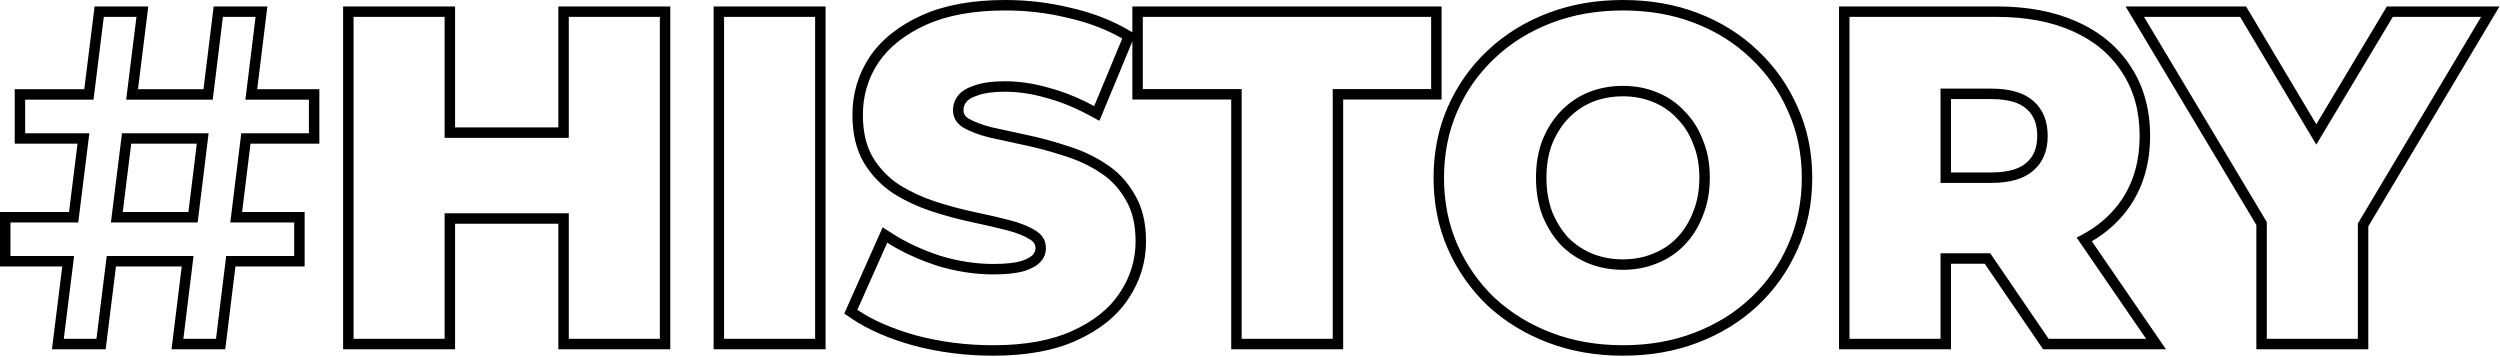 <svg width="1196" height="171" viewBox="0 0 1196 171" fill="none" xmlns="http://www.w3.org/2000/svg">
<path fill-rule="evenodd" clip-rule="evenodd" d="M82.068 167.08L86.933 127.48H55.479L50.557 167.08H24.86L29.782 127.48H0V101.42H33.021L37.082 68.74H7.04V42.68H40.321L45.243 3.08H70.94L66.018 42.68H97.352L102.217 3.08H127.912L123.047 42.68H152.78V68.74H119.845L115.83 101.42H145.74V127.48H112.628L107.763 167.08H82.068ZM108.205 122.48H140.74V106.42H110.178L115.422 63.74H147.78V47.68H117.395L122.26 8.08H106.64L101.775 47.68H60.358L65.28 8.08H49.66L44.738 47.68H12.04V63.74H42.742L37.438 106.42H5V122.48H35.442L30.52 162.08H46.14L51.062 122.48H92.585L87.72 162.08H103.34L108.205 122.48ZM94.558 106.42L99.802 63.74H58.362L53.058 106.42H94.558ZM90.135 101.42L94.15 68.74H62.779L58.718 101.42H90.135ZM267.108 3.08H320.668V167.08H267.108V107.02H217.708V167.08H164.148V3.08H217.708V60.94H267.108V3.08ZM272.108 65.94H212.708V8.08H169.148V162.08H212.708V102.02H272.108V162.08H315.668V8.08H272.108V65.94ZM341.394 167.08V3.08H394.954V167.08H341.394ZM437.239 165.367L437.203 165.357C425.266 162.033 415.264 157.734 407.353 152.355L403.897 150.005L422.259 108.76L427.155 111.885C433.634 116.021 441.148 119.514 449.736 122.334C458.368 124.974 466.88 126.28 475.284 126.28C481.018 126.28 485.324 125.789 488.369 124.949C491.605 123.904 493.276 122.793 494.039 121.961L494.044 121.955L494.05 121.949C494.996 120.924 495.364 119.921 495.364 118.74C495.364 117.099 494.773 115.829 492.84 114.598C490.192 112.913 486.544 111.398 481.739 110.162C476.693 108.865 471.048 107.562 464.8 106.254L464.788 106.252L464.777 106.249C458.439 104.891 452.039 103.158 445.576 101.054L445.56 101.049L445.543 101.043C439.031 98.873 433.018 96.067 427.524 92.613L427.481 92.586L427.439 92.558C421.684 88.777 416.986 83.912 413.378 78.007L413.362 77.981L413.347 77.955C409.542 71.556 407.804 63.788 407.804 54.94C407.804 44.742 410.574 35.412 416.124 27.087L416.143 27.058L416.162 27.031C421.919 18.642 430.345 12.098 441.115 7.259C452.068 2.338 465.432 0 481.004 0C491.5 0 501.782 1.216 511.84 3.65C522.074 5.946 531.272 9.409 539.383 14.089L541.717 15.436V3.08H689.657V47.62H642.577V167.08H589.017V47.62H541.717V19.819L525.96 57.79L521.089 55.16C514.06 51.364 507.166 48.587 500.402 46.793L500.356 46.781L500.311 46.768C493.523 44.828 487.019 43.88 480.784 43.88C475.069 43.88 470.87 44.516 467.958 45.564L467.874 45.595L467.788 45.622C464.646 46.628 463.043 47.812 462.276 48.789C461.363 49.951 460.924 51.207 460.924 52.74C460.924 54.229 461.448 55.439 463.211 56.648C465.878 58.202 469.513 59.633 474.251 60.857C479.491 62.021 485.167 63.258 491.28 64.569C497.75 65.923 504.143 67.652 510.459 69.754C517.149 71.784 523.275 74.604 528.809 78.234C534.62 81.897 539.271 86.806 542.734 92.883C546.535 99.139 548.264 106.759 548.264 115.44C548.264 125.406 545.387 134.656 539.72 143.081C534.104 151.5 525.736 158.054 514.969 162.894C504.144 167.827 490.767 170.16 475.064 170.16C462.04 170.16 449.439 168.569 437.275 165.376L437.239 165.367ZM512.904 158.34C523.024 153.793 530.578 147.78 535.564 140.3C540.698 132.673 543.264 124.387 543.264 115.44C543.264 107.373 541.651 100.7 538.424 95.42C535.344 89.993 531.238 85.667 526.104 82.44C520.971 79.067 515.251 76.427 508.944 74.52C502.784 72.467 496.551 70.78 490.244 69.46C484.084 68.14 478.364 66.893 473.084 65.72C467.951 64.4 463.771 62.787 460.544 60.88C457.464 58.827 455.924 56.113 455.924 52.74C455.924 50.1 456.731 47.753 458.344 45.7C459.958 43.647 462.598 42.033 466.264 40.86C469.931 39.54 474.771 38.88 480.784 38.88C487.531 38.88 494.498 39.907 501.684 41.96C507.41 43.479 513.182 45.65 519 48.472C520.485 49.192 521.973 49.955 523.464 50.76L536.884 18.42C529.258 14.02 520.531 10.72 510.704 8.52C501.024 6.173 491.124 5 481.004 5C465.898 5 453.284 7.273 443.164 11.82C433.044 16.367 425.418 22.38 420.284 29.86C415.298 37.34 412.804 45.7 412.804 54.94C412.804 63.153 414.418 69.973 417.644 75.4C420.871 80.68 425.051 85.007 430.184 88.38C435.318 91.607 440.964 94.247 447.124 96.3C453.431 98.353 459.664 100.04 465.824 101.36C472.131 102.68 477.851 104 482.984 105.32C488.118 106.64 492.298 108.327 495.524 110.38C498.751 112.433 500.364 115.22 500.364 118.74C500.364 121.233 499.484 123.433 497.724 125.34C496.111 127.1 493.471 128.567 489.804 129.74C486.138 130.767 481.298 131.28 475.284 131.28C466.338 131.28 457.318 129.887 448.224 127.1C441.092 124.762 434.613 121.957 428.786 118.687C427.303 117.855 425.863 116.992 424.464 116.1L410.164 148.22C417.498 153.207 426.958 157.313 438.544 160.54C450.278 163.62 462.451 165.16 475.064 165.16C490.318 165.16 502.931 162.887 512.904 158.34ZM594.017 42.62V162.08H637.577V42.62H684.657V8.08H546.717V42.62H594.017ZM711.587 146.138L711.552 146.104C703.454 138.318 697.136 129.27 692.62 118.991C688.062 108.619 685.817 97.292 685.817 85.08C685.817 72.868 688.062 61.541 692.62 51.169C697.14 40.88 703.469 31.892 711.588 24.241C719.859 16.439 729.52 10.45 740.52 6.267C751.558 2.069 763.534 0 776.397 0C789.395 0 801.379 2.065 812.288 6.272C823.282 10.454 832.873 16.445 841.003 24.256C849.107 31.897 855.425 40.87 859.942 51.139C864.655 61.518 866.977 72.856 866.977 85.08C866.977 97.311 864.652 108.716 859.947 119.229C855.427 129.51 849.101 138.492 840.986 146.139C832.856 153.8 823.27 159.71 812.289 163.888C801.379 168.095 789.395 170.16 776.397 170.16C763.534 170.16 751.558 168.091 740.52 163.893C729.54 159.718 719.891 153.815 711.623 146.171L711.587 146.138ZM810.497 159.22C820.911 155.26 829.931 149.687 837.557 142.5C845.184 135.313 851.124 126.88 855.377 117.2C859.777 107.373 861.977 96.667 861.977 85.08C861.977 73.493 859.777 62.86 855.377 53.18C851.124 43.5 845.184 35.067 837.557 27.88C829.931 20.547 820.911 14.9 810.497 10.94C800.231 6.98 788.864 5 776.397 5C764.077 5 752.711 6.98 742.297 10.94C731.884 14.9 722.791 20.547 715.017 27.88C707.391 35.067 701.451 43.5 697.197 53.18C692.944 62.86 690.817 73.493 690.817 85.08C690.817 96.667 692.944 107.3 697.197 116.98C701.451 126.66 707.391 135.167 715.017 142.5C722.791 149.687 731.884 155.26 742.297 159.22C752.711 163.18 764.077 165.16 776.397 165.16C788.864 165.16 800.231 163.18 810.497 159.22ZM790.797 121.367L790.82 121.358C795.325 119.556 799.121 117.013 802.273 113.734L802.276 113.732C805.594 110.286 808.174 106.18 810.001 101.351L810.022 101.296L810.044 101.241C811.973 96.483 812.977 91.118 812.977 85.08C812.977 78.877 811.967 73.535 810.062 68.963L810.03 68.887L810.001 68.809C808.179 63.995 805.617 59.99 802.342 56.715L802.274 56.648L802.209 56.577C799.059 53.175 795.282 50.587 790.82 48.802L790.797 48.793L790.774 48.783C786.442 47 781.669 46.08 776.397 46.08C771.137 46.08 766.279 46.996 761.778 48.793C757.454 50.577 753.636 53.183 750.299 56.648C747.127 59.948 744.53 64 742.545 68.883C740.763 73.48 739.817 78.852 739.817 85.08C739.817 91.135 740.755 96.522 742.554 101.298C744.53 106.154 747.121 110.28 750.301 113.733C753.626 117.04 757.441 119.578 761.778 121.367C766.279 123.164 771.137 124.08 776.397 124.08C781.669 124.08 786.442 123.16 790.774 121.377L790.797 121.367ZM759.897 126C754.911 123.947 750.511 121.013 746.697 117.2C743.031 113.24 740.097 108.547 737.897 103.12C735.844 97.693 734.817 91.68 734.817 85.08C734.817 78.333 735.844 72.32 737.897 67.04C740.097 61.613 743.031 56.993 746.697 53.18C750.511 49.22 754.911 46.213 759.897 44.16C765.031 42.107 770.531 41.08 776.397 41.08C782.264 41.08 787.691 42.107 792.677 44.16C797.811 46.213 802.211 49.22 805.877 53.18C809.691 56.993 812.624 61.613 814.677 67.04C816.877 72.32 817.977 78.333 817.977 85.08C817.977 91.68 816.877 97.693 814.677 103.12C812.624 108.547 809.691 113.24 805.877 117.2C802.211 121.013 797.811 123.947 792.677 126C787.691 128.053 782.264 129.08 776.397 129.08C770.531 129.08 765.031 128.053 759.897 126ZM879.792 167.08V3.08H955.192C969.788 3.08 982.617 5.434 993.527 10.333C1004.59 15.234 1013.3 22.437 1019.44 31.974C1025.62 41.411 1028.61 52.513 1028.61 65.06C1028.61 77.481 1025.61 88.51 1019.43 97.94L1019.42 97.957L1019.41 97.974C1014.67 105.093 1008.41 110.903 1000.74 115.429L1036.19 167.08H977.411L949.489 126.16H933.352V167.08H879.792ZM928.352 121.16H952.13L980.052 162.08H1026.69L993.457 113.653C994.996 112.912 996.478 112.127 997.904 111.296C1005.12 107.093 1010.9 101.728 1015.25 95.2C1020.83 86.693 1023.61 76.647 1023.61 65.06C1023.61 53.327 1020.83 43.207 1015.25 34.7C1009.68 26.047 1001.76 19.447 991.492 14.9C981.372 10.353 969.272 8.08 955.192 8.08H884.792V162.08H928.352V121.16ZM952.552 87.5C961.645 87.5 968.392 85.52 972.792 81.56C977.339 77.6 979.612 72.1 979.612 65.06C979.612 57.873 977.339 52.3 972.792 48.34C968.392 44.38 961.645 42.4 952.552 42.4H928.352V87.5H952.552ZM933.352 82.5H952.552C961.048 82.5 966.349 80.632 969.447 77.844L969.477 77.816L969.508 77.79C972.778 74.942 974.612 70.922 974.612 65.06C974.612 59.015 972.754 54.938 969.508 52.11L969.477 52.084L969.447 52.056C966.349 49.268 961.048 47.4 952.552 47.4H933.352V82.5ZM1079.44 167.08V107.612L1016.88 3.08H1074.52L1108.12 59.442L1141.88 3.08H1195.76L1133 108.292V167.08H1079.44ZM1128 106.914L1186.96 8.08H1144.72L1108.11 69.189L1071.68 8.08H1025.7L1084.44 106.23V162.08H1128V106.914ZM346.394 162.08H389.954V8.08H346.394V162.08Z" fill="black"/>
</svg>
